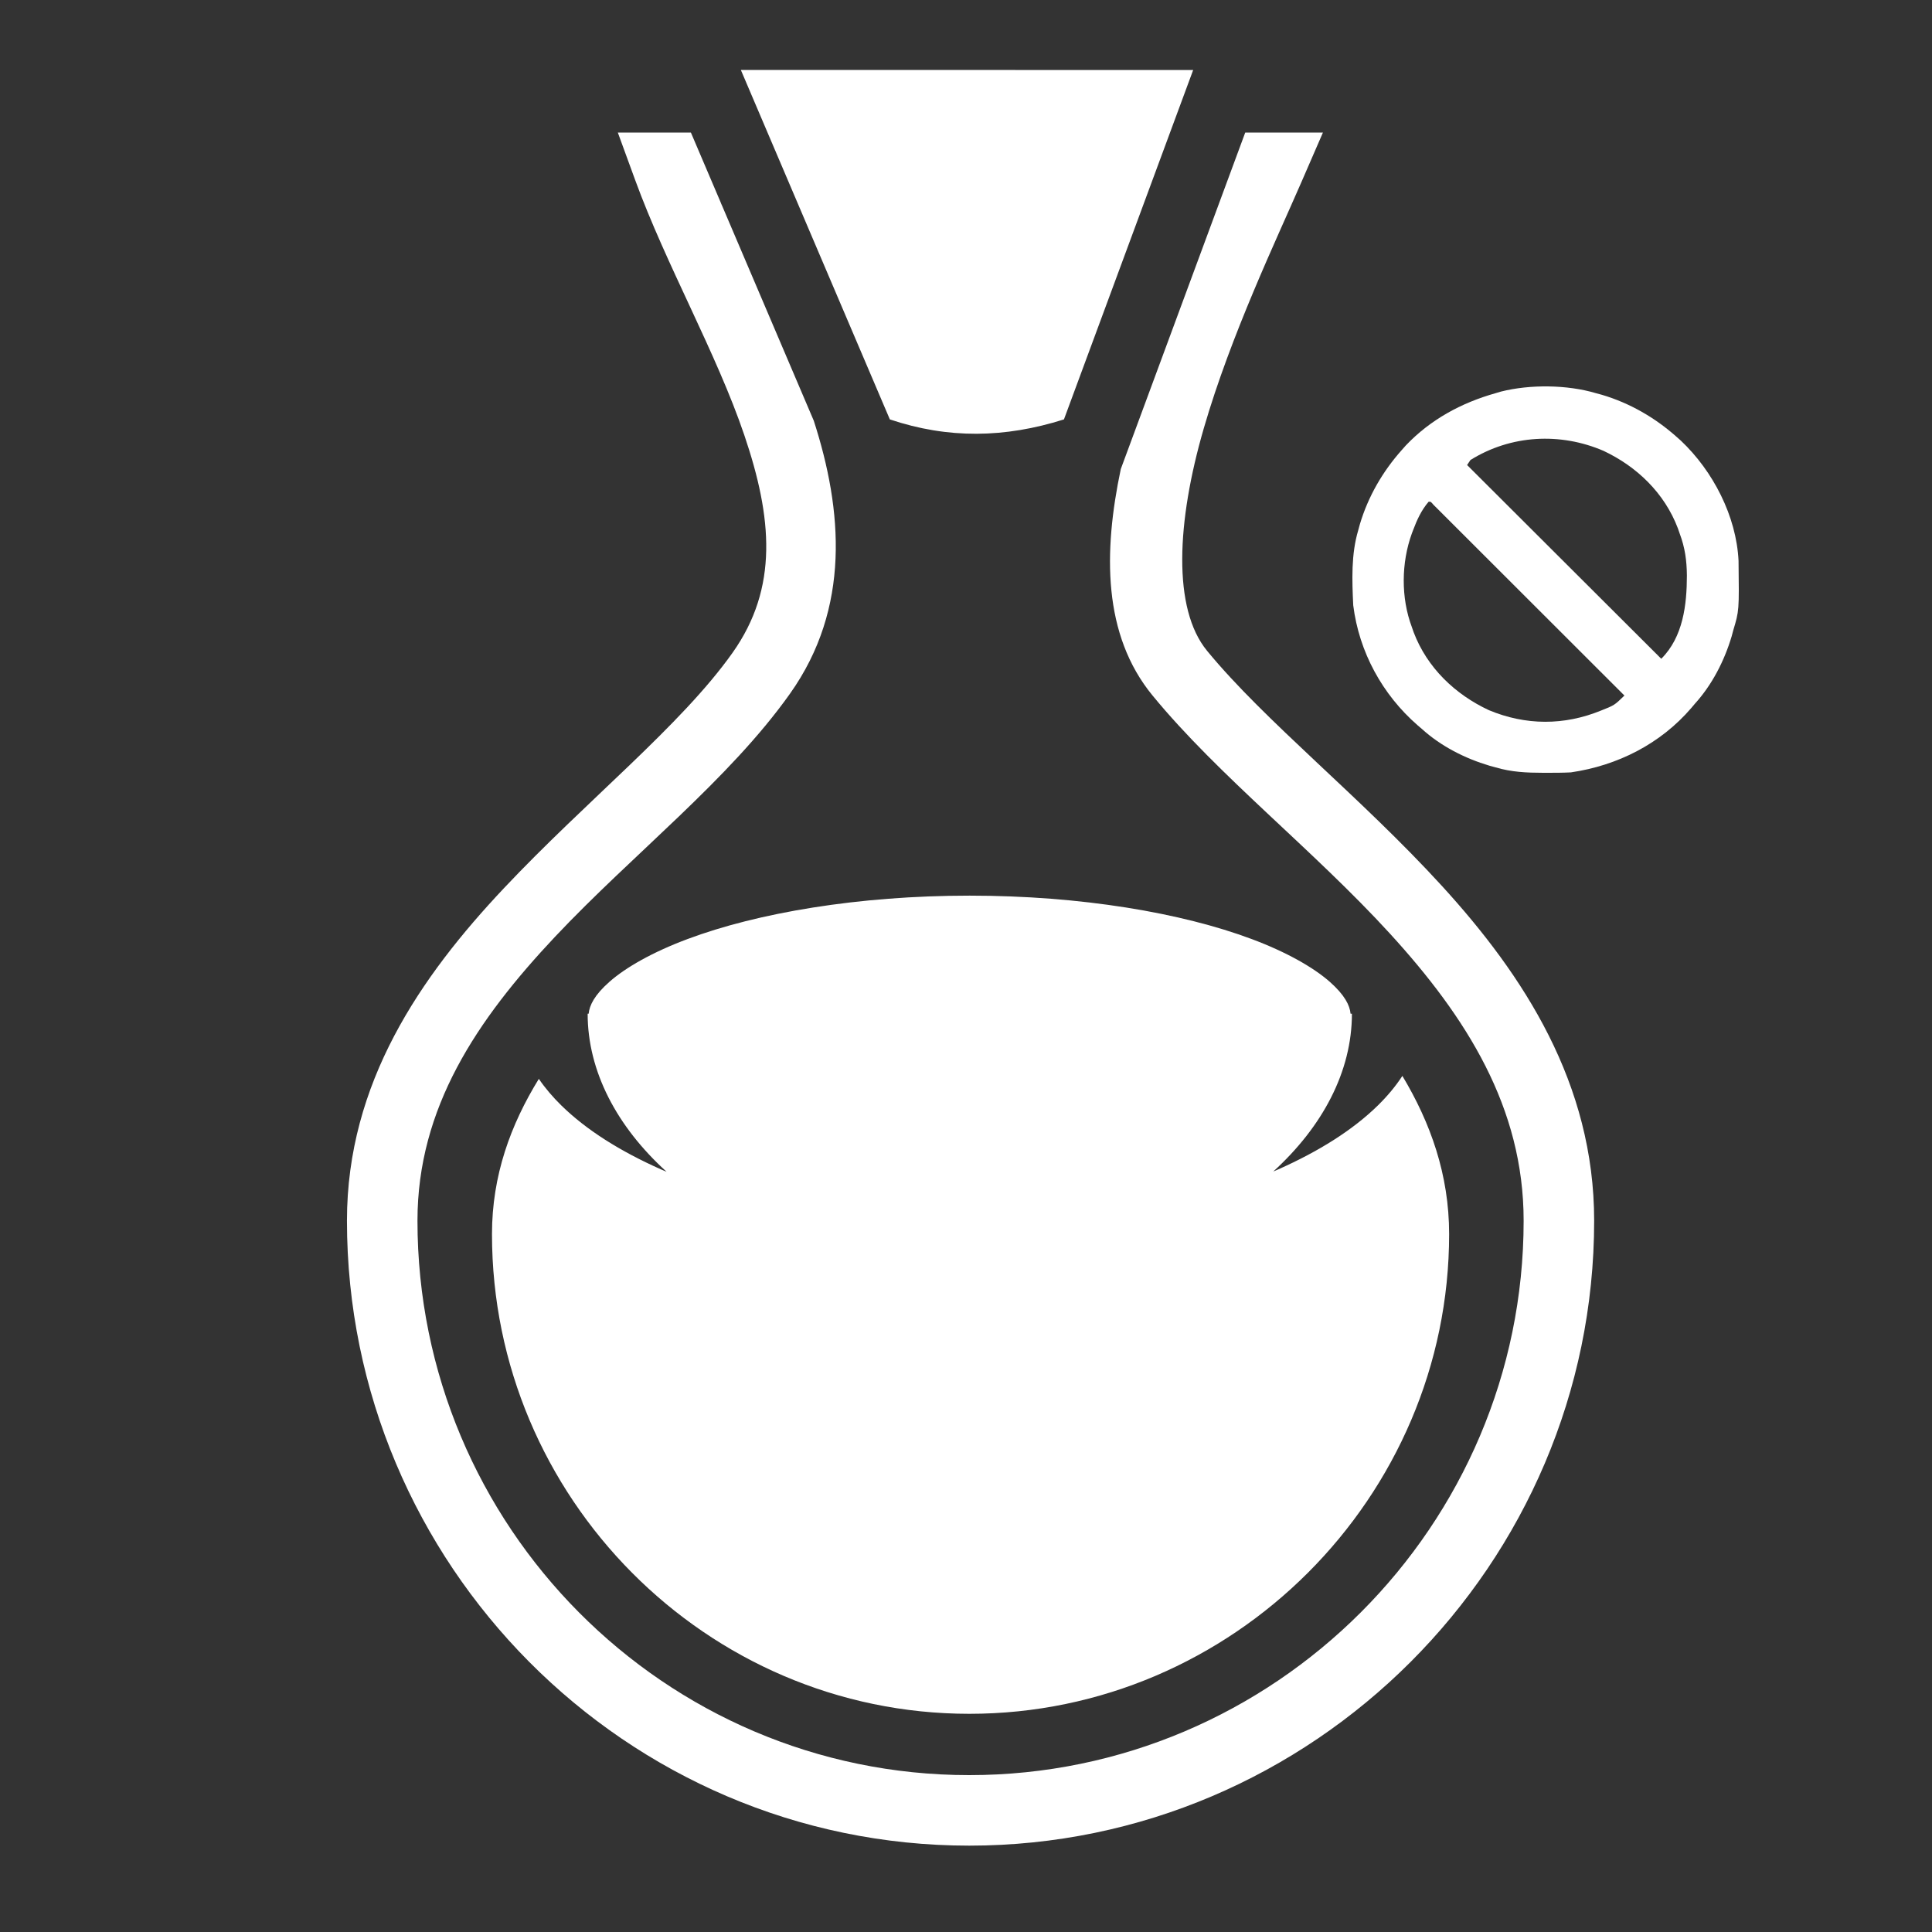 <?xml version="1.0" encoding="UTF-8"?> <svg xmlns="http://www.w3.org/2000/svg" width="60" height="60" viewBox="0 0 60 60" fill="none"><rect x="0" y="0" width="60" height="60" fill="#333333" stroke="none"/><path d="M49.565 12.211C49.656 12.236 49.656 12.236 49.749 12.261C50.611 12.517 51.389 12.965 52.06 13.56C52.106 13.601 52.152 13.642 52.2 13.684C53.201 14.629 53.924 16.029 53.992 17.415C54.011 18.966 54.011 18.966 53.827 19.578C53.811 19.638 53.794 19.699 53.778 19.762C53.55 20.526 53.17 21.268 52.632 21.86C52.597 21.902 52.562 21.943 52.526 21.986C51.569 23.101 50.235 23.776 48.785 23.987C48.535 24 48.285 24 48.034 24C47.999 24 47.964 24 47.928 24C47.415 23.999 46.94 23.979 46.445 23.831C46.384 23.815 46.324 23.798 46.261 23.781C45.496 23.554 44.75 23.175 44.158 22.638C44.114 22.601 44.071 22.564 44.026 22.525C42.929 21.57 42.207 20.246 42.026 18.799C41.989 18.026 41.958 17.212 42.182 16.465C42.199 16.404 42.215 16.343 42.232 16.281C42.489 15.42 42.938 14.644 43.534 13.975C43.575 13.929 43.616 13.883 43.658 13.835C44.422 13.031 45.384 12.51 46.445 12.211C46.501 12.194 46.556 12.178 46.613 12.161C47.516 11.933 48.673 11.945 49.565 12.211ZM45.666 14.286C45.631 14.337 45.597 14.389 45.562 14.442C47.552 16.427 49.542 18.413 51.592 20.459C52.271 19.782 52.387 18.781 52.388 17.87C52.383 17.402 52.329 17.009 52.164 16.569C52.136 16.488 52.136 16.488 52.107 16.405C51.694 15.317 50.84 14.492 49.798 14.001C48.452 13.423 46.92 13.505 45.666 14.286ZM44.366 15.583C44.141 15.846 44.005 16.145 43.885 16.465C43.872 16.499 43.859 16.532 43.846 16.567C43.516 17.479 43.504 18.564 43.846 19.474C43.865 19.527 43.884 19.581 43.903 19.637C44.319 20.733 45.187 21.565 46.239 22.055C47.383 22.532 48.576 22.535 49.721 22.067C50.138 21.902 50.138 21.902 50.448 21.601C49.663 20.816 48.878 20.031 48.092 19.247C47.727 18.883 47.363 18.518 46.998 18.154C46.681 17.837 46.363 17.519 46.045 17.202C45.877 17.034 45.708 16.866 45.54 16.697C45.382 16.539 45.224 16.381 45.065 16.223C45.007 16.165 44.949 16.107 44.891 16.049C44.812 15.969 44.732 15.89 44.653 15.811C44.609 15.767 44.564 15.723 44.518 15.677C44.434 15.577 44.434 15.577 44.366 15.583Z" fill="white"></path><path d="M23.008 2.173L27.635 13.025C29.443 13.633 31.206 13.606 33.042 13.025L37.055 2.174L23.008 2.173ZM19.187 4.116L19.724 5.586C20.695 8.247 22.253 10.968 23.117 13.518C23.982 16.069 24.184 18.25 22.749 20.273C21.146 22.535 18.227 24.848 15.645 27.589C13.063 30.33 10.775 33.627 10.775 37.911C10.775 48.574 19.431 57.318 30.101 57.318C40.77 57.318 49.508 48.58 49.508 37.911C49.508 33.651 47.324 30.297 44.78 27.513C42.235 24.73 39.29 22.407 37.487 20.212C36.411 18.902 36.54 16.212 37.384 13.304C38.228 10.396 39.642 7.44 40.42 5.647L41.085 4.116H38.672L34.807 14.567C34.264 17.141 34.244 19.714 35.795 21.602C37.845 24.098 40.785 26.389 43.163 28.991C45.542 31.592 47.318 34.394 47.318 37.911C47.318 47.386 39.576 55.128 30.101 55.128C20.626 55.128 12.965 47.392 12.965 37.911C12.965 34.401 14.812 31.668 17.239 29.09C19.667 26.514 22.634 24.221 24.536 21.54C26.421 18.882 26.171 15.845 25.273 13.067L22.43 6.4C22.416 6.369 22.401 6.337 22.388 6.306H22.39L21.456 4.116H19.187ZM30.112 27.815C26.652 27.815 23.521 28.351 21.352 29.163C20.267 29.568 19.428 30.047 18.922 30.495C18.462 30.902 18.306 31.222 18.281 31.482H18.25C18.25 33.28 19.165 34.996 20.701 36.39C20.642 36.365 20.581 36.34 20.522 36.314C19.265 35.754 18.216 35.098 17.43 34.328C17.169 34.071 16.933 33.797 16.734 33.505C15.858 34.928 15.279 36.504 15.279 38.326C15.279 46.502 21.929 53.224 30.106 53.224C38.282 53.224 45.004 46.502 45.004 38.326C45.004 36.484 44.427 34.871 43.552 33.413C43.34 33.739 43.083 34.044 42.794 34.328C42.008 35.098 40.959 35.754 39.702 36.314C39.65 36.337 39.595 36.359 39.543 36.382C41.073 34.989 41.985 33.277 41.985 31.482H41.943C41.919 31.222 41.762 30.903 41.302 30.495C40.796 30.048 39.957 29.568 38.872 29.163C36.703 28.351 33.572 27.815 30.112 27.815V27.815Z" fill="white"></path></svg> 